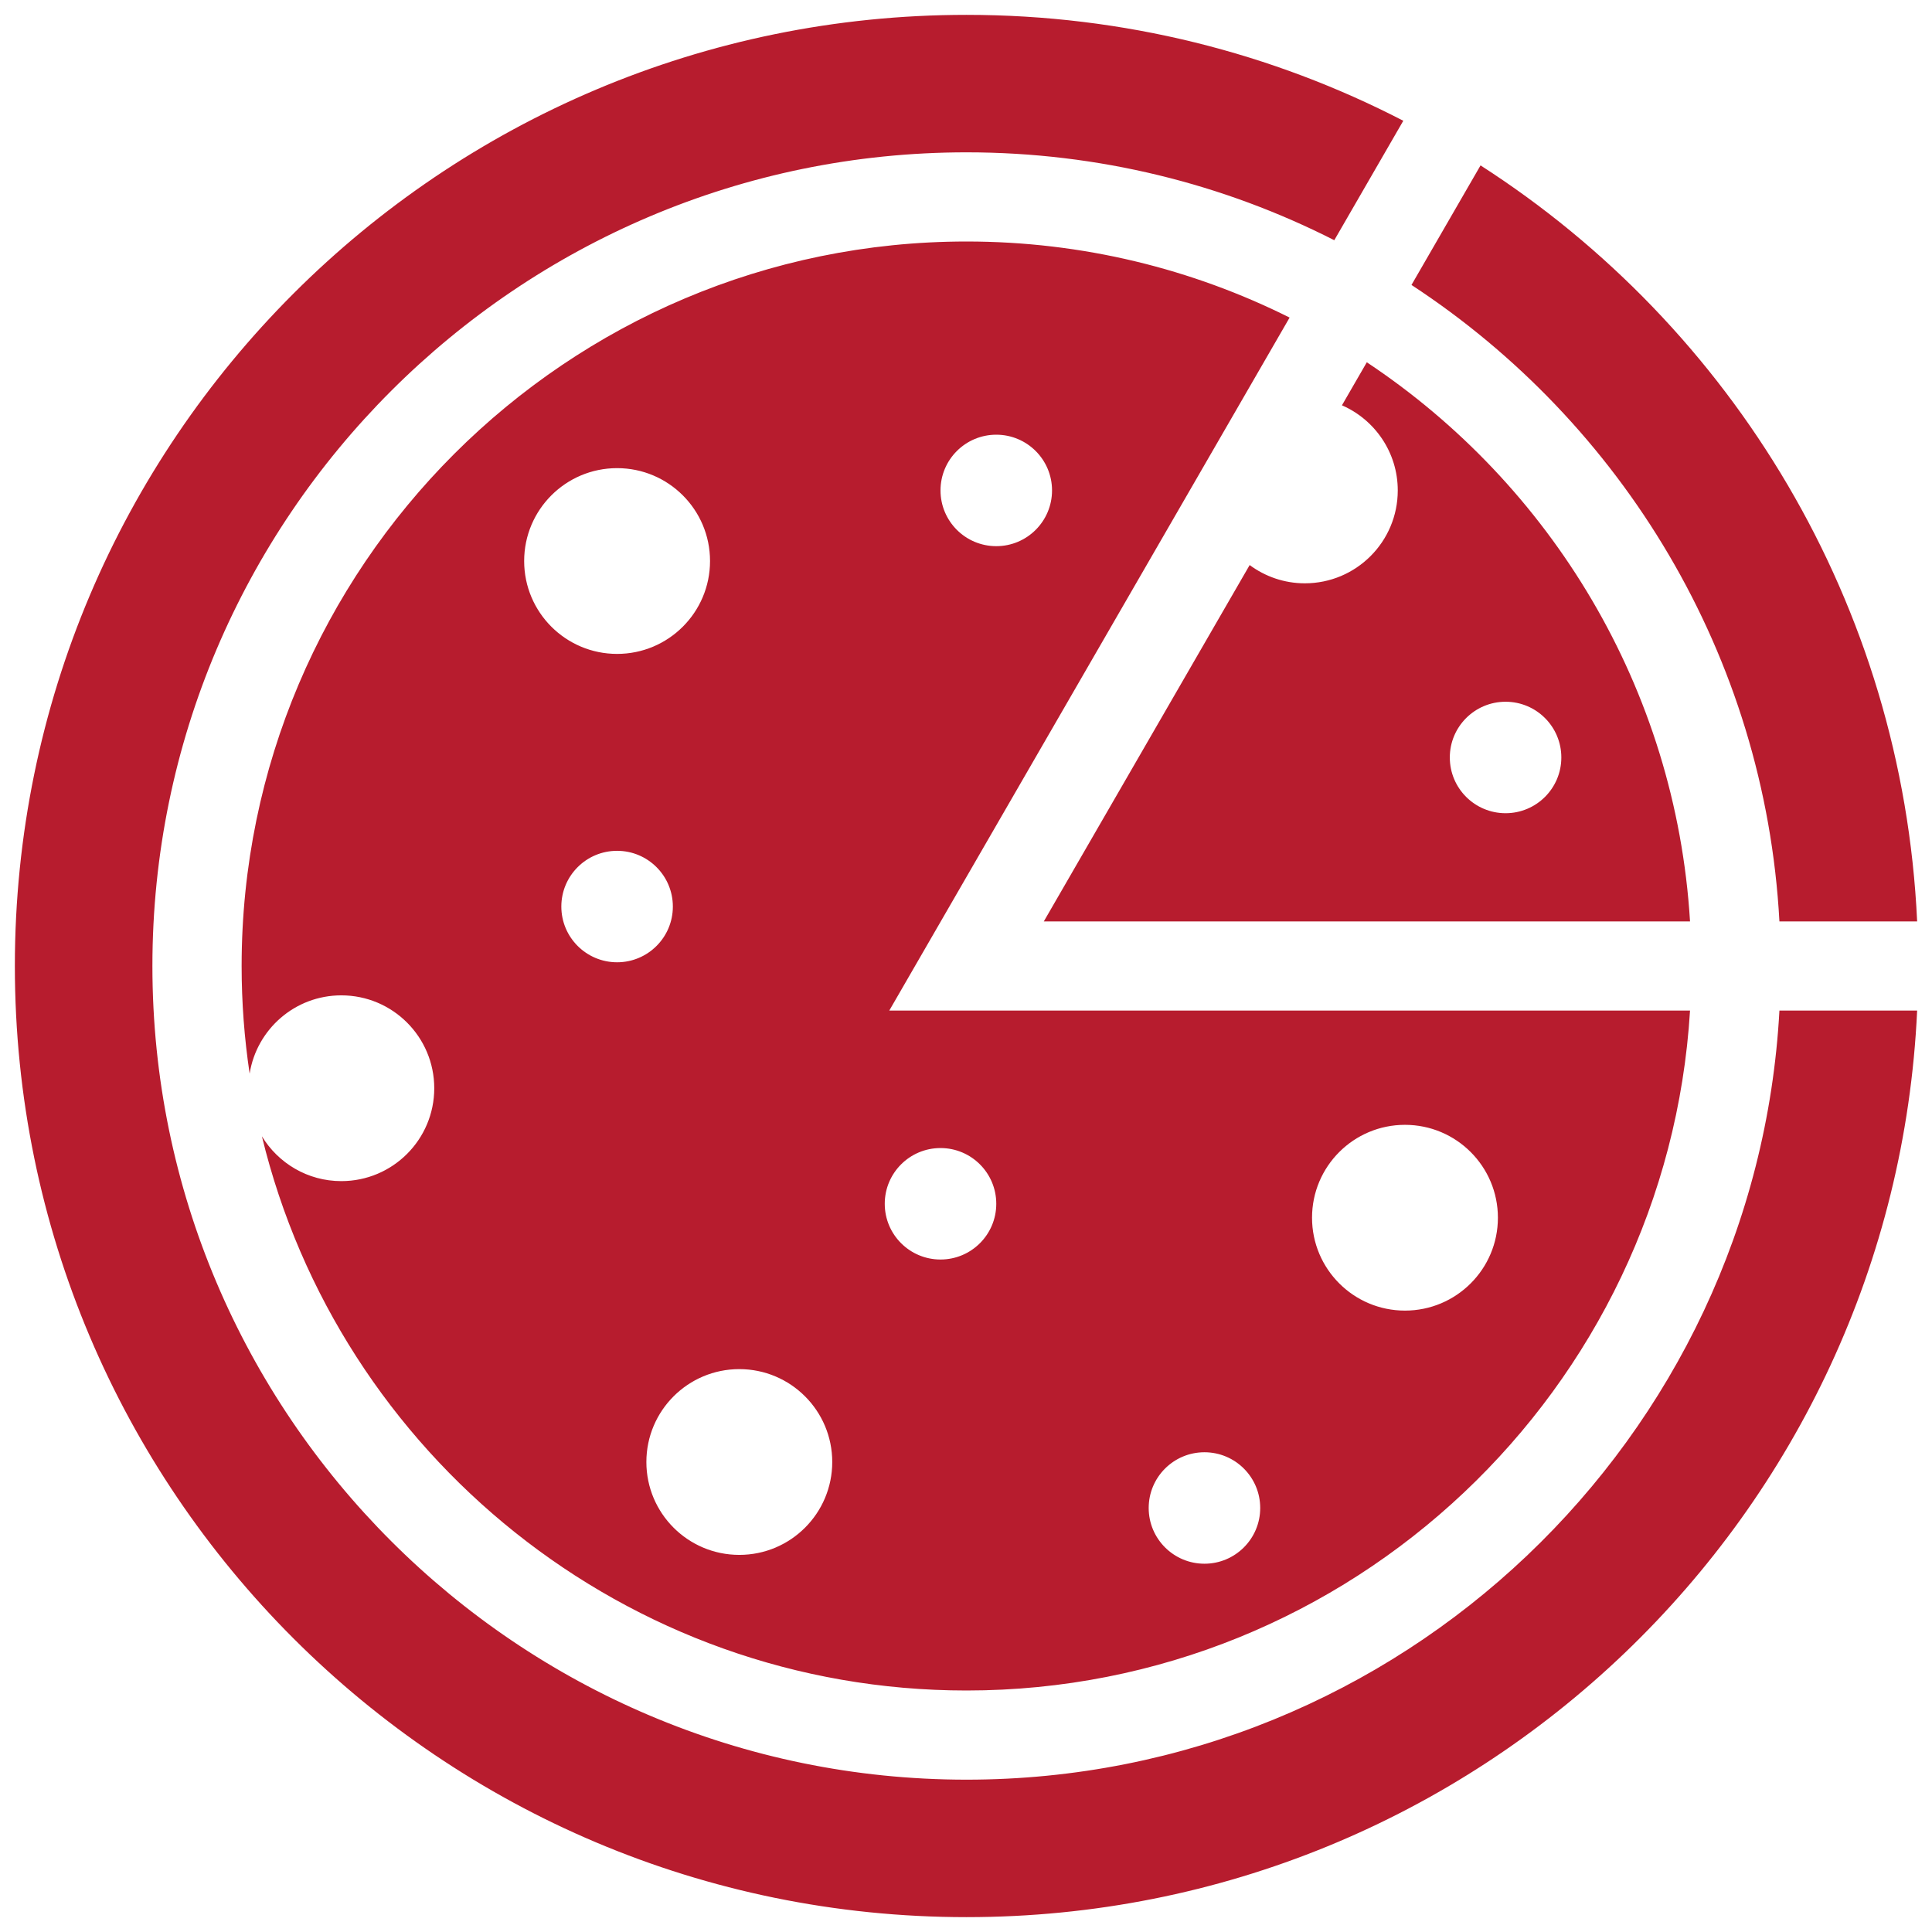 <?xml version="1.0" encoding="utf-8"?>
<!-- Uploaded to: SVG Repo, www.svgrepo.com, Generator: SVG Repo Mixer Tools -->
<svg fill="#B71C2E" version="1.1" id="Layer_1" xmlns="http://www.w3.org/2000/svg" xmlns:xlink="http://www.w3.org/1999/xlink" 
	 width="800px" height="800px" viewBox="0 0 260 260" enable-background="new 0 0 260 260" xml:space="preserve">
<path d="M239.467,136H258c-3.136,67.906-59.208,122-127.928,122C59.34,258,2,200.692,2,130S59.34,2,130.072,2
	c21.189,0,41.173,5.147,58.777,14.252l-9.286,16.074C164.69,24.767,147.871,20.5,130.072,20.5C69.66,20.5,20.51,69.622,20.51,130
	c0,60.379,49.149,109.5,109.562,109.5C188.471,239.5,236.34,193.599,239.467,136z M119.674,136h107.763
	c-3.112,50.977-45.589,91.5-97.365,91.5c-45.895,0-84.482-31.841-94.825-74.579c2.193,3.609,6.152,6.029,10.686,6.029
	c6.907,0,12.507-5.596,12.507-12.5s-5.6-12.5-12.507-12.5c-6.237,0-11.393,4.568-12.338,10.535
	c-0.708-4.728-1.078-9.564-1.078-14.485c0-53.762,43.763-97.5,97.555-97.5c15.614,0,30.379,3.691,43.478,10.237L119.674,136z
	 M126.57,66c0,4.142,3.36,7.5,7.504,7.5c4.145,0,7.504-3.358,7.504-7.5s-3.36-7.5-7.504-7.5C129.93,58.5,126.57,61.858,126.57,66z
	 M83.046,88c6.907,0,12.507-5.596,12.507-12.5S89.953,63,83.046,63c-6.907,0-12.507,5.596-12.507,12.5S76.138,88,83.046,88z
	 M83.046,129.5c4.144,0,7.504-3.358,7.504-7.5s-3.36-7.5-7.504-7.5s-7.504,3.358-7.504,7.5S78.901,129.5,83.046,129.5z M112,196.75
	c0-6.904-5.6-12.5-12.507-12.5c-6.907,0-12.507,5.596-12.507,12.5s5.6,12.5,12.507,12.5C106.4,209.25,112,203.654,112,196.75z
	 M176.568,163.875c0,6.904,5.6,12.5,12.507,12.5s12.507-5.596,12.507-12.5s-5.6-12.5-12.507-12.5S176.568,156.971,176.568,163.875z
	 M154.586,202.938c0,4.142,3.36,7.5,7.504,7.5s7.504-3.358,7.504-7.5s-3.36-7.5-7.504-7.5S154.586,198.796,154.586,202.938z
	 M119.066,162c0,4.142,3.36,7.5,7.504,7.5c4.144,0,7.504-3.358,7.504-7.5s-3.36-7.5-7.504-7.5
	C122.426,154.5,119.066,157.858,119.066,162z M239.467,124H258c-1.973-42.727-24.902-79.986-58.756-101.741l-9.293,16.088
	C218.273,56.892,237.522,88.182,239.467,124z M227.437,124h-86.966l27.703-47.957c2.078,1.537,4.64,2.457,7.424,2.457
	c6.907,0,12.507-5.596,12.507-12.5c0-5.127-3.092-9.528-7.511-11.456l3.345-5.791C208.684,65.195,225.521,92.614,227.437,124z
	 M202.613,94.438c-4.144,0-7.504,3.358-7.504,7.5s3.36,7.5,7.504,7.5s7.504-3.358,7.504-7.5S206.758,94.438,202.613,94.438z"/>
</svg>